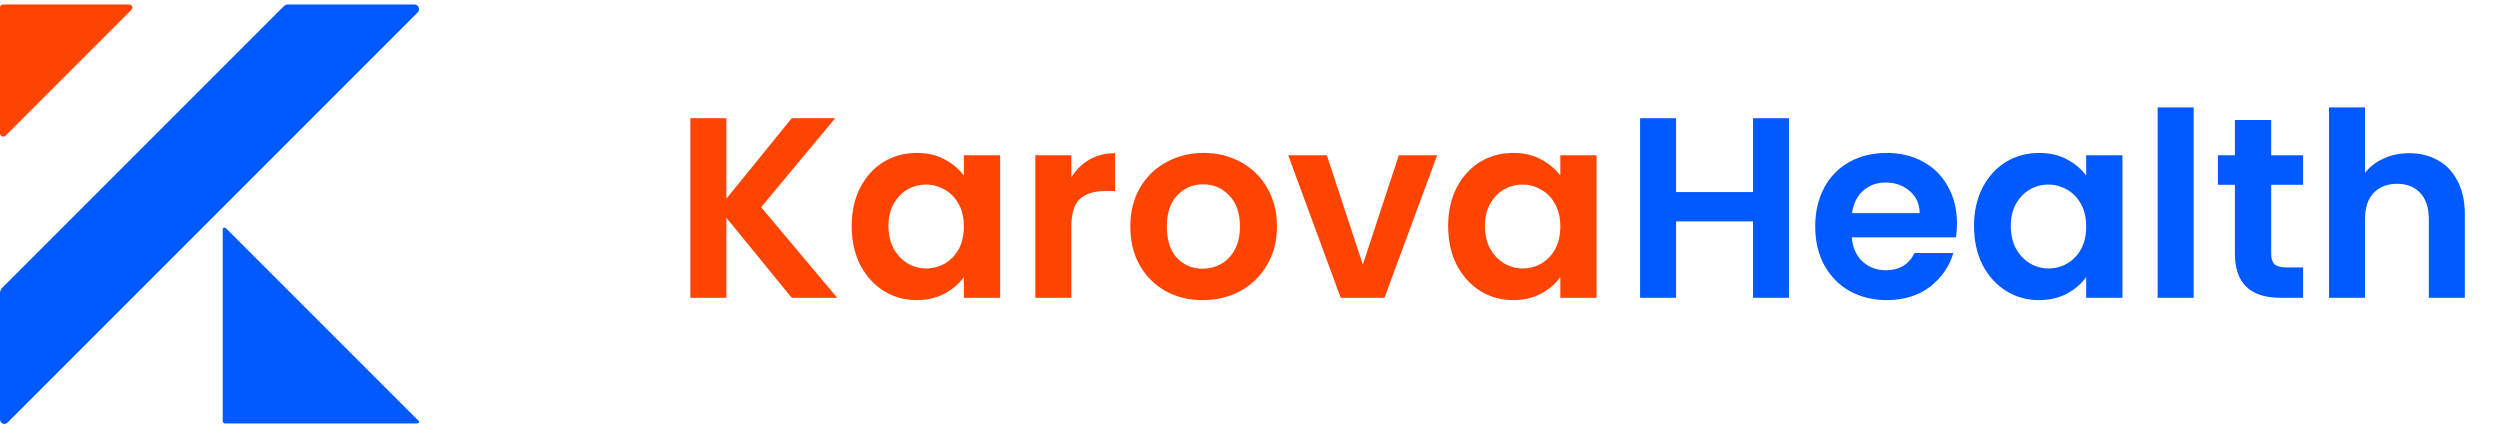 <svg width="179" height="31" viewBox="0 0 179 31" fill="none" xmlns="http://www.w3.org/2000/svg">
<g clip-path="url(#clip0_488_70)">
<path d="M29.842 30.321H16.105C16.026 30.321 15.947 30.242 15.947 30.163V16.426C15.947 16.268 16.105 16.268 16.184 16.347L29.921 30.084C30.079 30.163 30 30.321 29.842 30.321Z" fill="#015AFF"/>
<path d="M0 9.558V0.558C0 0.4 0.079 0.321 0.237 0.321H9.237C9.474 0.321 9.553 0.558 9.395 0.716L0.395 9.716C0.237 9.873 0 9.716 0 9.558Z" fill="#FE4400"/>
<path d="M20.368 0.4L0.079 20.689C0.079 20.768 0 20.847 0 20.926V30.005C0 30.321 0.316 30.479 0.553 30.242L29.921 0.873C30.079 0.716 30 0.321 29.684 0.321H20.605C20.447 0.321 20.368 0.4 20.368 0.4Z" fill="#015AFF"/>
</g>
<path d="M56.687 21.321L52.008 15.592V21.321H49.429V8.463H52.008V14.229L56.687 8.463H59.8L54.495 14.837L59.947 21.321H56.687ZM60.981 16.181C60.981 15.15 61.183 14.235 61.589 13.437C62.006 12.638 62.565 12.024 63.265 11.595C63.977 11.165 64.769 10.95 65.641 10.95C66.403 10.95 67.066 11.103 67.631 11.41C68.208 11.717 68.668 12.104 69.012 12.571V11.116H71.609V21.321H69.012V19.829C68.681 20.308 68.22 20.707 67.631 21.026C67.053 21.333 66.384 21.487 65.623 21.487C64.763 21.487 63.977 21.265 63.265 20.823C62.565 20.381 62.006 19.761 61.589 18.963C61.183 18.152 60.981 17.225 60.981 16.181ZM69.012 16.218C69.012 15.592 68.889 15.058 68.644 14.616C68.398 14.161 68.067 13.817 67.649 13.584C67.231 13.338 66.783 13.216 66.304 13.216C65.825 13.216 65.383 13.332 64.978 13.566C64.573 13.799 64.241 14.143 63.983 14.597C63.738 15.039 63.615 15.567 63.615 16.181C63.615 16.795 63.738 17.336 63.983 17.802C64.241 18.257 64.573 18.607 64.978 18.852C65.395 19.098 65.838 19.221 66.304 19.221C66.783 19.221 67.231 19.104 67.649 18.871C68.067 18.625 68.398 18.281 68.644 17.839C68.889 17.385 69.012 16.845 69.012 16.218ZM76.707 12.7C77.039 12.159 77.469 11.736 77.997 11.429C78.537 11.122 79.151 10.968 79.839 10.968V13.676H79.157C78.347 13.676 77.733 13.866 77.315 14.247C76.91 14.628 76.707 15.291 76.707 16.237V21.321H74.128V11.116H76.707V12.7ZM86.108 21.487C85.125 21.487 84.241 21.272 83.455 20.842C82.669 20.4 82.049 19.78 81.594 18.981C81.152 18.183 80.931 17.262 80.931 16.218C80.931 15.174 81.158 14.253 81.613 13.455C82.079 12.657 82.712 12.043 83.51 11.613C84.308 11.171 85.199 10.95 86.181 10.95C87.164 10.95 88.054 11.171 88.852 11.613C89.65 12.043 90.277 12.657 90.731 13.455C91.198 14.253 91.431 15.174 91.431 16.218C91.431 17.262 91.192 18.183 90.713 18.981C90.246 19.78 89.608 20.4 88.797 20.842C87.999 21.272 87.102 21.487 86.108 21.487ZM86.108 19.239C86.574 19.239 87.01 19.129 87.415 18.908C87.833 18.674 88.165 18.33 88.41 17.876C88.656 17.422 88.778 16.869 88.778 16.218C88.778 15.248 88.521 14.505 88.005 13.989C87.501 13.461 86.881 13.197 86.144 13.197C85.407 13.197 84.787 13.461 84.284 13.989C83.793 14.505 83.547 15.248 83.547 16.218C83.547 17.188 83.786 17.938 84.265 18.465C84.757 18.981 85.371 19.239 86.108 19.239ZM97.578 18.945L100.157 11.116H102.902L99.126 21.321H95.994L92.236 11.116H94.999L97.578 18.945ZM103.687 16.181C103.687 15.15 103.89 14.235 104.295 13.437C104.713 12.638 105.271 12.024 105.971 11.595C106.684 11.165 107.476 10.95 108.348 10.95C109.109 10.95 109.772 11.103 110.337 11.41C110.914 11.717 111.375 12.104 111.719 12.571V11.116H114.316V21.321H111.719V19.829C111.387 20.308 110.927 20.707 110.337 21.026C109.76 21.333 109.091 21.487 108.329 21.487C107.47 21.487 106.684 21.265 105.971 20.823C105.271 20.381 104.713 19.761 104.295 18.963C103.89 18.152 103.687 17.225 103.687 16.181ZM111.719 16.218C111.719 15.592 111.596 15.058 111.35 14.616C111.105 14.161 110.773 13.817 110.356 13.584C109.938 13.338 109.49 13.216 109.011 13.216C108.532 13.216 108.09 13.332 107.685 13.566C107.279 13.799 106.948 14.143 106.69 14.597C106.444 15.039 106.321 15.567 106.321 16.181C106.321 16.795 106.444 17.336 106.69 17.802C106.948 18.257 107.279 18.607 107.685 18.852C108.102 19.098 108.544 19.221 109.011 19.221C109.49 19.221 109.938 19.104 110.356 18.871C110.773 18.625 111.105 18.281 111.35 17.839C111.596 17.385 111.719 16.845 111.719 16.218Z" fill="#FE4400"/>
<path d="M128.095 8.463V21.321H125.516V15.85H120.008V21.321H117.429V8.463H120.008V13.75H125.516V8.463H128.095ZM140.12 15.997C140.12 16.366 140.095 16.697 140.046 16.992H132.586C132.647 17.729 132.905 18.306 133.359 18.723C133.814 19.141 134.373 19.35 135.036 19.35C135.994 19.35 136.675 18.938 137.081 18.116H139.862C139.567 19.098 139.002 19.909 138.167 20.547C137.332 21.173 136.307 21.487 135.091 21.487C134.109 21.487 133.224 21.272 132.438 20.842C131.665 20.4 131.057 19.78 130.615 18.981C130.185 18.183 129.97 17.262 129.97 16.218C129.97 15.162 130.185 14.235 130.615 13.437C131.045 12.638 131.646 12.024 132.42 11.595C133.194 11.165 134.084 10.95 135.091 10.95C136.061 10.95 136.927 11.159 137.688 11.576C138.462 11.994 139.058 12.589 139.475 13.363C139.905 14.124 140.12 15.002 140.12 15.997ZM137.449 15.26C137.437 14.597 137.197 14.069 136.731 13.676C136.264 13.271 135.693 13.068 135.017 13.068C134.379 13.068 133.838 13.265 133.396 13.658C132.966 14.038 132.702 14.573 132.604 15.26H137.449ZM141.339 16.181C141.339 15.15 141.542 14.235 141.947 13.437C142.365 12.638 142.923 12.024 143.623 11.595C144.336 11.165 145.128 10.95 146 10.95C146.761 10.95 147.424 11.103 147.989 11.41C148.566 11.717 149.027 12.104 149.371 12.571V11.116H151.968V21.321H149.371V19.829C149.039 20.308 148.579 20.707 147.989 21.026C147.412 21.333 146.743 21.487 145.981 21.487C145.122 21.487 144.336 21.265 143.623 20.823C142.923 20.381 142.365 19.761 141.947 18.963C141.542 18.152 141.339 17.225 141.339 16.181ZM149.371 16.218C149.371 15.592 149.248 15.058 149.002 14.616C148.757 14.161 148.425 13.817 148.008 13.584C147.59 13.338 147.142 13.216 146.663 13.216C146.184 13.216 145.742 13.332 145.337 13.566C144.931 13.799 144.6 14.143 144.342 14.597C144.096 15.039 143.973 15.567 143.973 16.181C143.973 16.795 144.096 17.336 144.342 17.802C144.6 18.257 144.931 18.607 145.337 18.852C145.754 19.098 146.196 19.221 146.663 19.221C147.142 19.221 147.59 19.104 148.008 18.871C148.425 18.625 148.757 18.281 149.002 17.839C149.248 17.385 149.371 16.845 149.371 16.218ZM157.066 7.689V21.321H154.487V7.689H157.066ZM162.617 13.234V18.171C162.617 18.515 162.696 18.766 162.856 18.926C163.028 19.073 163.31 19.147 163.703 19.147H164.901V21.321H163.28C161.106 21.321 160.019 20.265 160.019 18.152V13.234H158.803V11.116H160.019V8.592H162.617V11.116H164.901V13.234H162.617ZM172.503 10.968C173.277 10.968 173.964 11.14 174.566 11.484C175.168 11.816 175.635 12.313 175.966 12.976C176.31 13.627 176.482 14.413 176.482 15.334V21.321H173.903V15.684C173.903 14.873 173.7 14.253 173.295 13.823C172.89 13.381 172.337 13.16 171.637 13.16C170.925 13.16 170.36 13.381 169.943 13.823C169.537 14.253 169.335 14.873 169.335 15.684V21.321H166.756V7.689H169.335V12.387C169.666 11.944 170.108 11.601 170.661 11.355C171.214 11.097 171.828 10.968 172.503 10.968Z" fill="#015AFF"/>
<defs>
<clipPath id="clip0_488_70">
<rect width="30" height="30" fill="white" transform="translate(0 0.321)"/>
</clipPath>
</defs>
</svg>
